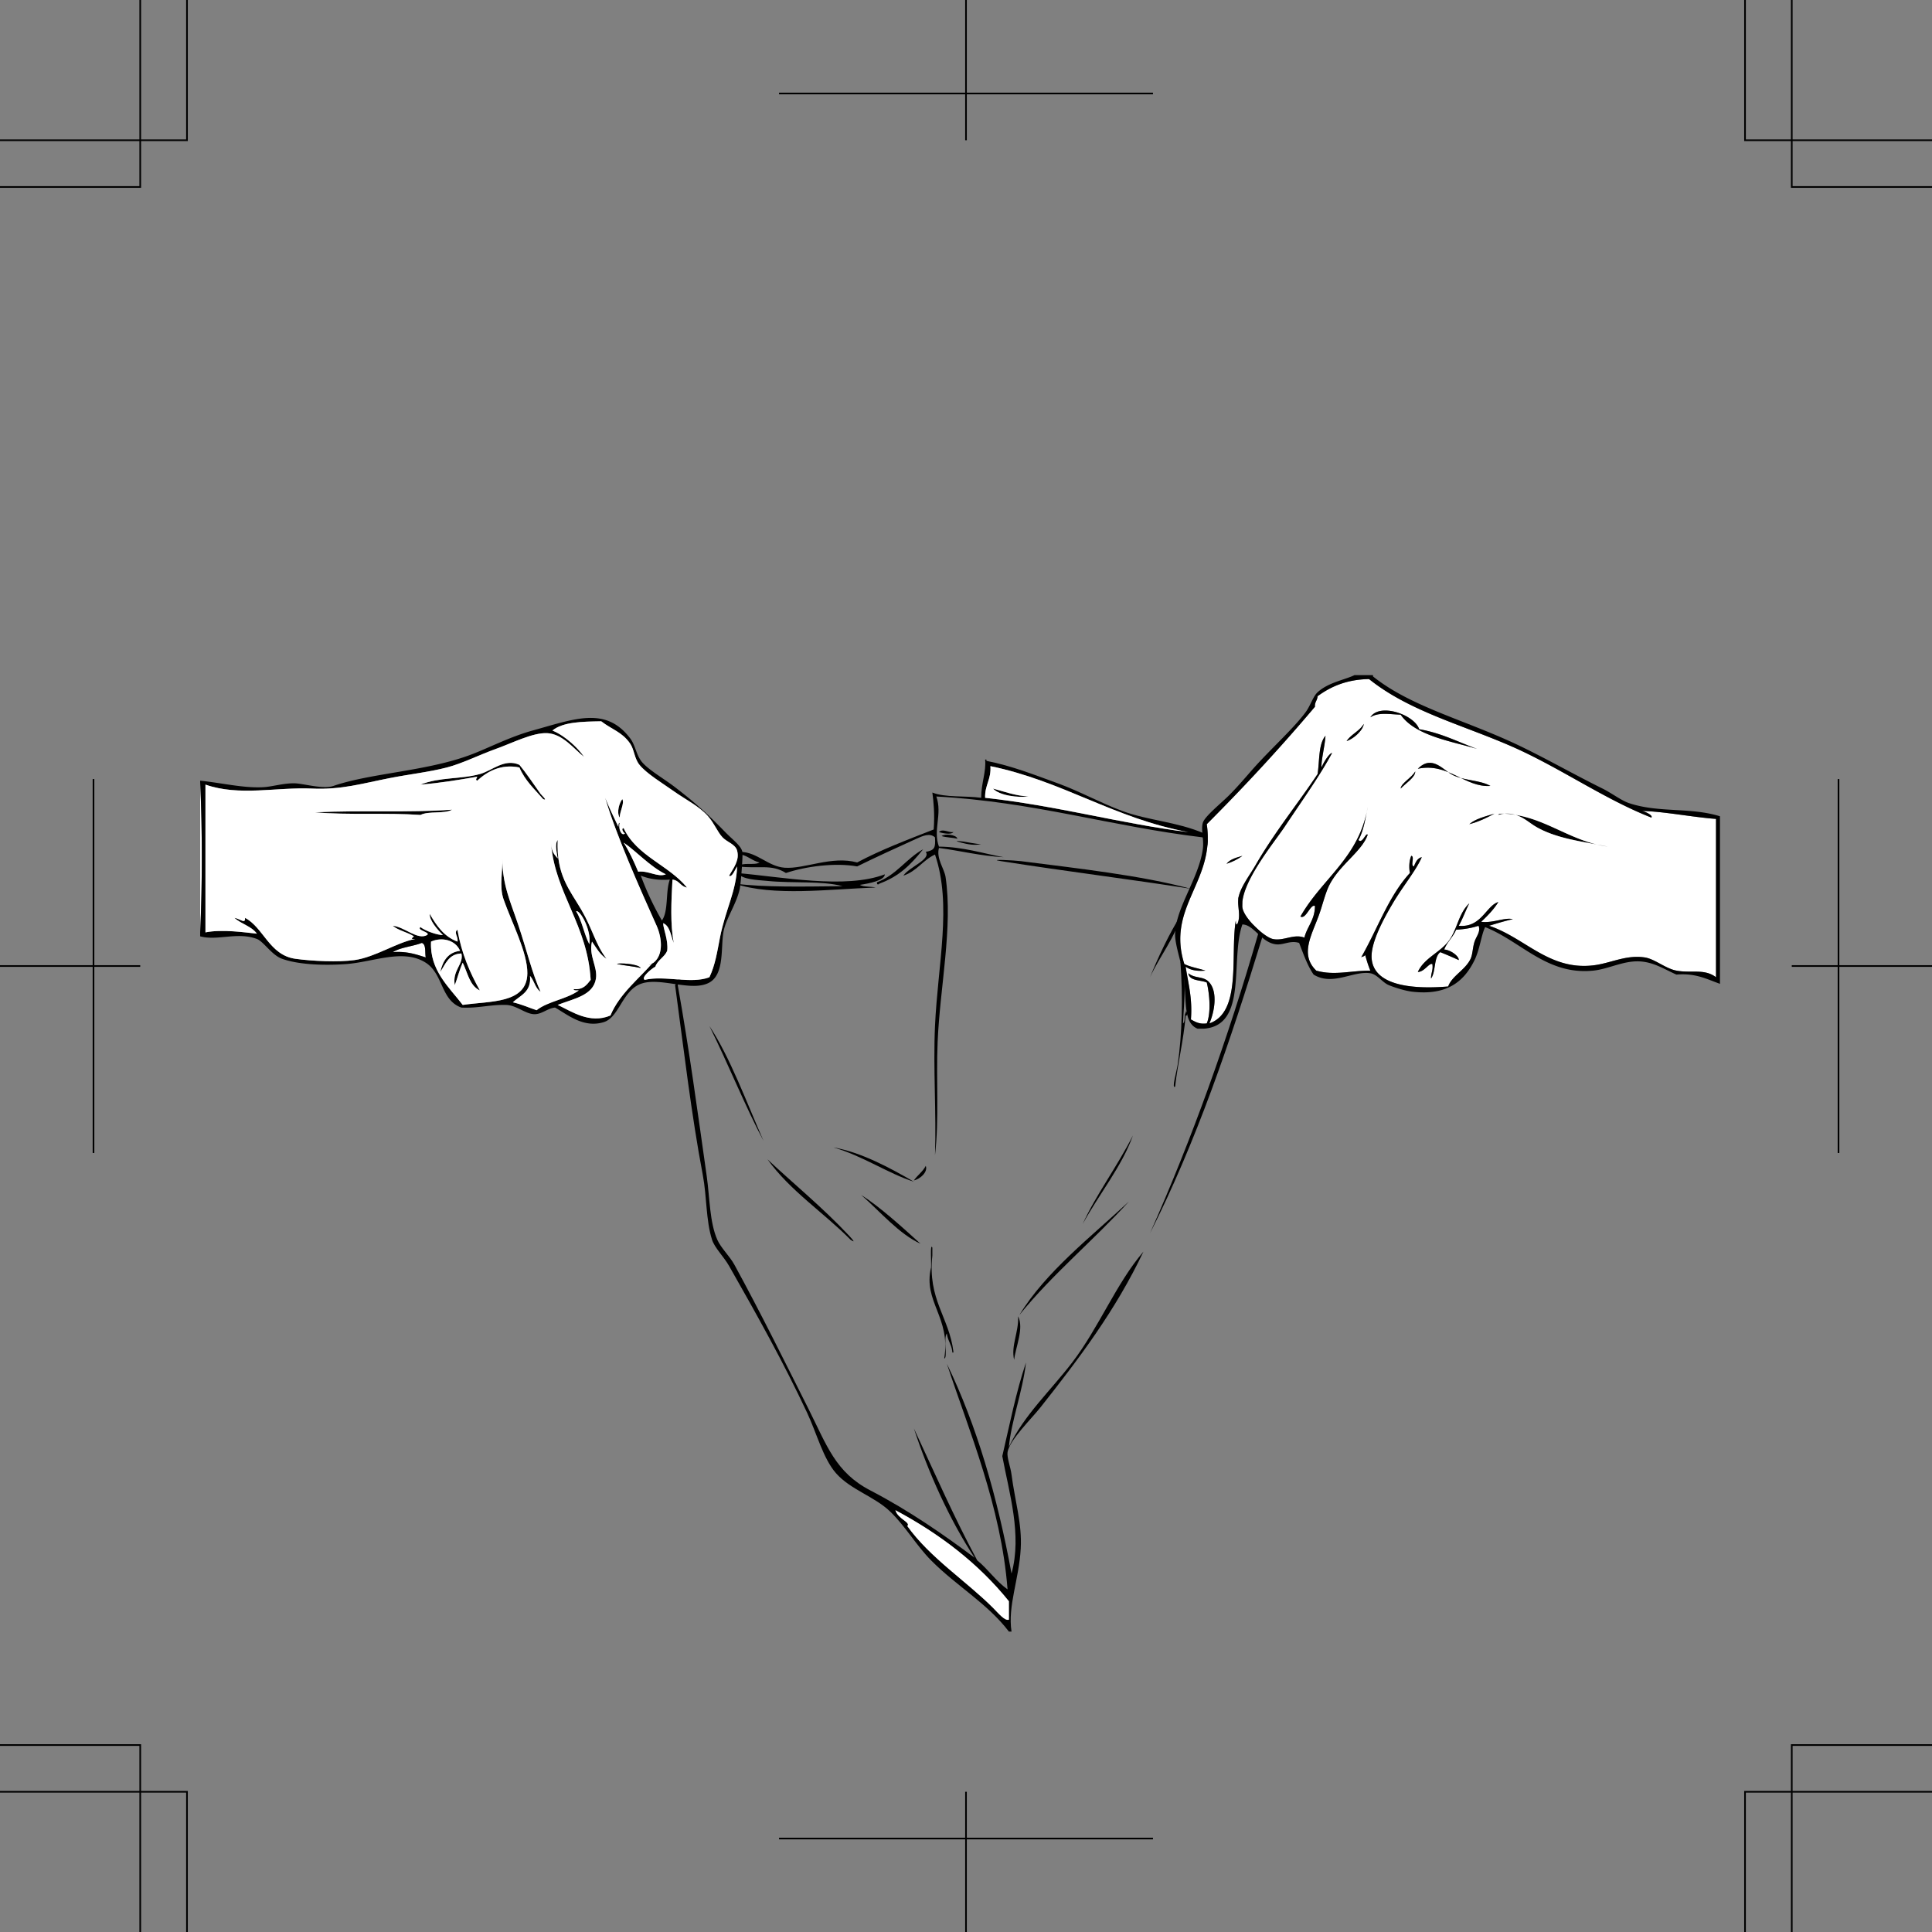 <svg xmlns="http://www.w3.org/2000/svg" width="351.469" height="351.473"><rect width="100%" height="100%" fill="#808080" stroke="none"/><path fill-rule="evenodd" d="M180.652 143.457c2.09.55 3.985 1.297 6.48 1.441-1.917.235-5.292-.144-6.48-1.441m-9.839 7.918c.652-.71 1.773.137 2.64 0-.492.559-2.07.168-2.64 0m.48.723c.64-.473 2.656-.27 2.883.476-.906-.21-2.035-.207-2.883-.476m-3.359 2.398c-2.313 2.895-4.375 4.922-7.918 6.242-.297.266-.496.207-.48-.242 3.519-1.281 5.312-4.285 8.398-6m48.718 7.199c-10.265-1.644-22.808-3.183-34.558-5.039-2.715-.43 2.629-.125 3.597 0 10.32 1.324 21.942 2.59 30.961 5.04"/><path fill-rule="evenodd" d="M156.414 160.977c.711.406 1.977.265 2.879.48-8.473.293-18.625 1.668-25.68-.719 5.547.727 12.61.54 19.68.477-3.836-1.024-8.922-.488-13.68-.957-1.965-.196-4.422-.203-5.52-1.442 8.177.704 19.712 2.973 26.88.243-.07 1.129-2.817 1.656-4.559 1.918m12 51.121c.426 1.07-.973 2.382-2.16 2.64.648-.953 1.621-1.582 2.16-2.64m-11.762 5.277c3.43 2.172 7.446 5.836 10.801 8.879-3.863-1.734-7.383-5.89-10.8-8.879m28.562 22.082c1.101 2.191-.445 5.543-.723 7.918-.617-2.543.867-5.05.723-7.918"/><path fill-rule="evenodd" d="M179.453 138.176v.238c4.649.918 8.766 2.559 12.961 4.082 4.04 1.465 7.797 3.578 11.762 5.04 4.746 1.75 9.93 1.948 14.879 4.081 2.922 5.832 6.89 12.606 10.558 18.48v.477c-5.8 18.922-12.082 37.364-20.398 53.762 7.594-17.121 14.156-35.285 19.68-54.48-3.34-5.86-6.665-11.735-10.083-17.52-16.656-1.98-30.792-6.484-48.476-7.438 1.14 3.22-.649 6.059.476 9.118 4.504.058 7.899 1.226 11.762 1.922-4.258-.227-7.8-1.16-11.762-1.68-.527 1.914.981 3.793 1.204 5.277 1.359 9.082-1.024 20.059-1.442 30-.304 7.274.305 13.836-.48 20.64.261-7.917-.352-15.792 0-23.519.511-11.293 3.125-22.05 0-31.199-2.196 1.004-3.332 3.066-5.758 3.84 1.062-1.574 5.062-2.969 4.078-4.32 1.649-.329 1.777-.747 1.68-2.641-.938-.875-2.278-.246-3.36.238-3.562 1.606-7.597 3.465-10.8 5.043-4.055-.722-9.391.004-12.961 1.2-2.637-1.688-5.067-.715-8.637-1.2.684-.836 2.918-.125 3.84-.719-1.317-.289-2.047-1.156-3.363-1.441-3.836 7.922-7.653 15.867-11.52 23.758 2.094 11.687 3.613 23.047 5.281 34.8.543 3.84.512 8.344 1.918 11.52.684 1.54 2.235 2.942 3.121 4.563 4.832 8.843 9 17.328 13.442 26.156 3.394 6.758 4.933 11.586 11.28 14.883 7.145 3.715 13.442 8.129 18.958 12.238-4.523-6.836-8.438-15.563-11.04-23.52 3.767 8.075 7.372 16.313 11.52 24 1.985 1.618 3.407 3.793 5.52 5.282-1.168-15.078-7.008-28.824-11.04-41.04 5.43 11.208 9.169 24.11 11.763 38.157 1.937-7.063-.442-14.684-1.68-21.356 1.348-5.773 2.516-11.722 4.316-17.043-.629 5.372-2.672 10.61-3.117 15.36 2.762-5.79 7.574-10.207 11.52-15.36 4.879-6.375 7.988-14.359 12.96-20.16-5.077 10.715-11.773 19.52-18.722 28.32-1.637 2.075-5.656 5.973-6 8.16-.148.954.539 2.665.723 4.079.605 4.746 1.93 8.91 1.675 13.441-.312 5.668-2.398 10.45-1.675 15.121h-.48c-3.895-5.12-9.587-8.336-14.161-12.96-2.68-2.708-4.664-6.208-7.441-8.88-2.836-2.73-7.22-3.98-9.84-6.96-2.352-2.672-3.5-7.25-5.281-11.04-4.344-9.253-9.012-17.593-14.16-26.64-1.016-1.79-2.637-3.3-3.118-4.8-1.129-3.516-.945-7.88-1.68-11.759-2.09-11.02-3.433-22.648-5.042-34.562 4.214-7.863 7.8-16.36 12-24.238 2.953.082 4.957 2.656 7.921 2.878 3.618.274 8.57-2.23 13.2-.957 4.328-2.312 9.152-4.128 13.921-6 .211-2.765-.019-5.05-.242-6.722 2.328.953 6.008.554 8.88.96.003-2.652.94-4.773.722-6.96h.238zm-.238 6.96c12.855 1.384 24.992 4.766 36.96 6.239-13.51-2.492-22.738-9.262-36-12 .177 2.418-1.042 3.441-.96 5.762zm-14.16 132.481c4.136 5.785 10.738 10.016 15.597 14.88.961.96 2.125 2.413 2.883 2.16v-3.36c-5.531-6.871-12.555-12.246-20.64-16.559.421 1.574 2.859 2.215 2.16 2.88"/><path fill-rule="evenodd" d="M178.492 153.535c-1.12.328-2.465.063-3.597-.238-1.786-.473-.2-.246 0-.238.582.011 2.855.566 3.597.476m36.481 12.723c-1.274 4.484-3.946 7.57-5.758 11.52 1.375-3.426 3.555-8.126 5.758-11.52m-.239 8.64c1.305 2.72.602 7.813.48 11.278.47-.328.13-1.469.477-1.922.075-.89.602.707 0 .484-.375 4.582-1.41 8.504-1.918 12.957-.68.418.29-2.78.48-4.078.79-5.355.977-12.18.481-18.719m-85.679 11.758c3.71 5.567 6.761 13.88 9.84 20.88-3.23-6.048-6.493-14.15-9.84-20.88m77.039 19.918c-1.93 5.512-6.207 10.75-9.121 16.082 2.304-5.133 6.367-10.594 9.12-16.082m-39.839 8.403c-4.57-1.434-9.352-4.727-14.64-6.239 5.105.895 10.335 3.742 14.64 6.239m-26.641-4.079c4.442 4.18 10.067 8.793 14.64 13.676.063.07 1.892 1.942.481.961-4.933-4.984-10.968-8.87-15.12-14.637m65.761 7.676c-6.441 7.082-13.871 13.172-19.922 20.64 4.75-7.808 13.008-14.19 19.922-20.64m-33.121 24c-.692.836.203 4.52-.48 4.563 1.242-7.48-3.895-10.325-2.399-16.563.074-.953-.203-4.582.238-3.597v1.437c-.89 8.016 3.059 11.188 3.84 17.524-.125.367-.25.011-.238-.243-.168-1.195-.836-1.882-.961-3.12"/><path fill="#fff" fill-rule="evenodd" d="M162.895 274.738c8.085 4.313 15.109 9.688 20.64 16.559v3.36c-.758.253-1.922-1.2-2.883-2.16-4.859-4.864-11.46-9.095-15.597-14.88.699-.664-1.739-1.305-2.16-2.879m17.281-135.363c13.262 2.738 22.488 9.508 36 12-11.969-1.473-24.106-4.855-36.961-6.238-.082-2.32 1.137-3.344.96-5.762zm6.957 5.523c-2.496-.144-4.39-.89-6.48-1.441 1.187 1.297 4.562 1.676 6.48 1.441m-150.719-2.644c.399 8.562.399 18.8 0 27.363v-27.363"/><path fill-rule="evenodd" d="M113.215 145.375c.426.758-.477 2.238-.48 3.36-.622-.95-.04-2.747.48-3.36m-30.961 1.922c-1.422.816-4.29.191-5.762.957-6.12-.434-13.168.05-19.199-.477 8.555-.41 16.937.102 24.96-.48m210.239 6.719c-4.293-.887-9.633-1.426-13.437-3.84-1.461-.93-3.395-2.856-6.48-1.922.007-.23.292-.184.48-.238 7.48.047 12.129 4.984 19.437 6"/><path fill="#fff" fill-rule="evenodd" d="M77.453 174.176c-1.758-.559-3.48-1.16-6-.961 1.43-.89 3.61-1.031 5.281-1.68.84.281.524 1.715.72 2.64m222.96-25.441c.348-.363-1-1.066-1.68-1.199 3.926.074 8.98 1.102 13.442 1.442v28.8c-2.121-1.609-4.496-.691-7.203-1.203-1.989-.37-3.938-2.125-5.758-2.398-3.457-.52-6.215 1.074-9.36 1.441-8.062.942-12.39-5.012-18.96-7.203 1.414-.426 2.812-.863 4.32-1.2-1.488-.359-3.57.75-5.762.481 1.149-1.09 2.27-2.21 3.121-3.597-2.219.66-3.105 4.73-7.199 4.316.727-1.27 1.238-2.758 1.918-4.078-2.031 1.91-2.176 4.86-3.84 6.96-1.613 2.044-4.398 3.044-5.52 5.52 1.2-.008 2.012-1.66 2.641-1.441.176 1.137-.27 1.652-.238 2.64.902-1.253.457-3.859 1.68-4.8a81.72 81.72 0 0 1 3.359 1.441c.078-.648-1.375-1.82-2.64-1.922.53-1.386 1.593-2.242 2.16-3.597 1.515-.086 2.878-.32 4.078-.723.445 1.02-.407 1.945-.72 2.883-.355 1.058-.327 2.277-.718 3.117-.933 2.02-3.43 3.145-4.082 5.043-6.41.543-13.48-.113-13.918-5.043-.258-2.875 2.25-7.387 3.84-10.078 1.895-3.211 4.203-5.922 5.277-8.399-.84.196-1.12.958-1.437 1.68-.695-.11.215-1.816-.48-1.922-.407.95-.426 2.188-.243 3.121-3.879 4.2-5.918 10.243-8.879 15.36.196-.207.657-.145.723-.48.289.988.574 1.988.957 2.878-3.602-.004-6.555.942-9.84 0-3.004-2.91-.867-6.37.48-10.078.657-1.805 1.157-4.031 1.922-5.52 1.907-3.718 5.915-6.085 6.958-9.12-.344-.461-.97 1.742-1.68.96.918-1.644 1.262-3.859 1.68-6-1.567 9.235-8.305 12.98-12.239 19.918 1.004.594 1.817-2.332 2.64-1.918-.015 2.547-1.413 3.707-1.921 5.758-1.969-.75-3.809.684-5.758.242-1.523-.343-5.3-3.808-5.52-5.761-.48-4.262 5.743-11.73 7.68-14.64 3.336-5.009 6.399-9.267 8.64-13.438-.507.058-1.538 1.656-1.92 2.64-.095-1.297.605-3.875.718-5.762-1.301 1.497-1.063 4.54-1.438 6.961-3.437 5.176-7.82 10.567-11.28 16.559-1.122 1.941-2.81 4.086-3.122 6-.25 1.54.539 3.258-.238 4.8-.282-.038-.203-.437-.242-.718-1.028 6.3 1.117 16.645-4.797 18.719.918-2.106 1.543-5.633 0-7.438-1.055-1.238-2.563-.64-3.84-1.683.234 1.445 2.176 1.183 3.36 1.683.5 2.059.812 5.461 0 7.438-1.391.187-2.102-.301-2.884-.719.305-3.824-.492-6.547-.957-9.602.82.622 2.02.86 3.598.72-1.266-.415-2.719-.641-3.84-1.2-3.293-10.445 5.64-15.023 4.082-25.438 6.836-6.843 13.418-13.945 19.68-21.363-.067-.863.441-1.156.48-1.918 2.403-1.758 5.278-3.043 9.36-3.12 7.273 5.847 16.933 8.304 25.918 12.241 8.75 3.828 16.777 9.563 25.441 12.957zm-45.601-18.718c2.667 3.894 9.523 4.879 13.921 6.238-3.457-1.262-6.535-2.906-10.558-3.598-.828-2.613-7.203-4.883-8.883-2.16 1.473-.965 3.434-.555 5.52-.48zm-9.84 4.8c1.441-.484 3.039-2.082 3.12-3.12-.769 1.312-2.284 1.874-3.12 3.12zm26.16 8.16c-1.88-1.066-4.551-.925-6.719-1.921-1.812-.832-3.828-3.883-6.48-1.2 5.52-1.18 8.543 3.442 13.199 3.122zm-16.32.481c.847-.918 2.714-2.082 2.64-3.121-.621 1.14-2.613 2.18-2.64 3.121zm18.242 4.559c-.188.054-.473.008-.48.238 3.085-.934 5.019.992 6.48 1.922 3.804 2.414 9.144 2.953 13.437 3.84-7.308-1.016-11.957-5.953-19.437-6zm-1.2 0c-1.636.523-3.41.91-4.562 1.921 1.715-.449 3.172-1.152 4.562-1.921zm-45.84 7.68c-1.12.324-2.253.628-2.882 1.44 1.094-.347 2.054-.824 2.883-1.44"/><path fill-rule="evenodd" d="M246.414 122.816h3.36v.239c7.007 5.625 17.132 8.004 26.878 12.722 4.903 2.371 9.72 5.125 14.883 7.68 1.676.828 3.371 2.156 4.8 2.64 5.415 1.825 11.118.712 16.56 2.4v30.48c-2.364-.836-4.418-1.985-7.922-1.68-2.118-.926-4.114-2.281-6.72-2.402-2.956-.137-5.632 1.398-8.398 1.68-8.417.862-13.046-5.266-19.68-7.919-.726 1.535-.956 4.016-1.921 6-1.961 4.031-5.145 6.45-11.281 5.758-1.243-.137-3.11-.7-4.32-1.2-1.169-.48-2.098-1.952-3.36-2.16-3.082-.503-6.86 2.383-10.32.243-1.141-1.656-1.852-3.746-2.637-5.762-1.664-.527-2.879.465-4.32.242-2.668-.418-3.891-3.554-6-3.601-2.274 6.367 1.043 18.324-6.961 18.96h-1.2c-2.867-1.156-1.82-5.874-2.64-10.081-.516-2.621-1.496-5.426-1.442-7.2.157-4.793 4.278-10.007 5.04-15.359.253-1.773-.372-3.45 0-4.8.32-1.16 3.257-3.497 4.8-5.04 1.785-1.785 3.332-3.672 4.563-5.039 3.219-3.59 7.148-7.09 9.36-10.082.866-1.176 1.316-2.816 2.16-3.598 1.929-1.789 4.921-2.246 6.718-3.12zm28.559 12.961c-8.985-3.937-18.645-6.394-25.918-12.242-4.082.078-6.957 1.363-9.36 3.121-.039.762-.547 1.055-.48 1.918-6.262 7.418-12.844 14.52-19.68 21.363 1.559 10.415-7.375 14.993-4.082 25.438 1.121.559 2.574.785 3.84 1.2-1.578.14-2.777-.098-3.598-.72.465 3.055 1.262 5.778.957 9.602.782.418 1.493.906 2.883.719.813-1.977.5-5.38 0-7.438-1.183-.5-3.125-.238-3.36-1.683 1.278 1.043 2.786.445 3.84 1.683 1.544 1.805.919 5.332 0 7.438 5.915-2.074 3.77-12.418 4.798-18.719.039.281-.04.68.242.719.777-1.543-.012-3.262.238-4.801.312-1.914 2-4.059 3.121-6 3.461-5.992 7.844-11.383 11.281-16.559.375-2.421.137-5.464 1.438-6.96-.113 1.886-.813 4.464-.719 5.761.383-.984 1.414-2.582 1.922-2.64-2.242 4.171-5.305 8.43-8.64 13.437-1.938 2.91-8.16 10.379-7.68 14.64.218 1.954 3.996 5.419 5.52 5.762 1.948.442 3.788-.992 5.757-.242.508-2.05 1.906-3.21 1.922-5.758-.824-.414-1.637 2.512-2.64 1.918 3.933-6.937 10.671-10.683 12.238-19.918-.418 2.141-.762 4.356-1.68 6 .71.782 1.336-1.421 1.68-.96-1.043 3.035-5.051 5.402-6.958 9.12-.765 1.489-1.265 3.715-1.921 5.52-1.348 3.707-3.485 7.168-.48 10.078 3.284.942 6.237-.004 9.839 0-.383-.89-.668-1.89-.957-2.879-.066.336-.527.274-.723.48 2.961-5.116 5-11.16 8.88-15.359-.184-.933-.165-2.171.241-3.12.696.105-.214 1.812.48 1.921.317-.722.599-1.484 1.438-1.68-1.074 2.477-3.382 5.188-5.277 8.399-1.59 2.691-4.098 7.203-3.84 10.078.438 4.93 7.508 5.586 13.918 5.043.652-1.898 3.149-3.023 4.082-5.043.39-.84.363-2.059.719-3.117.312-.938 1.164-1.863.719-2.883-1.2.402-2.563.637-4.078.723-.567 1.355-1.63 2.21-2.16 3.597 1.265.102 2.718 1.274 2.64 1.922a81.173 81.173 0 0 0-3.36-1.441c-1.222.941-.777 3.547-1.68 4.8-.03-.988.415-1.503.24-2.64-.63-.219-1.442 1.434-2.641 1.441 1.12-2.476 3.906-3.476 5.52-5.52 1.663-2.1 1.808-5.05 3.839-6.96-.68 1.32-1.191 2.809-1.918 4.078 4.094.414 4.98-3.656 7.2-4.316-.852 1.386-1.973 2.507-3.122 3.597 2.192.27 4.274-.84 5.762-.48-1.508.336-2.906.773-4.32 1.2 6.57 2.19 10.898 8.144 18.96 7.202 3.145-.367 5.903-1.96 9.36-1.441 1.82.273 3.77 2.027 5.758 2.398 2.707.512 5.082-.406 7.203 1.203v-28.8c-4.461-.34-9.516-1.368-13.442-1.442.68.133 2.028.836 1.68 1.2-8.664-3.395-16.691-9.13-25.441-12.958"/><path fill-rule="evenodd" d="M249.293 130.496c1.68-2.723 8.055-.453 8.883 2.16 4.023.692 7.101 2.336 10.558 3.598-4.398-1.36-11.254-2.344-13.922-6.238-2.085-.075-4.046-.485-5.519.48m-212.879 39.84v-.719c.399-8.562.399-18.8 0-27.363v-.238c4.004.43 7.727 1.343 11.281 1.199 1.782-.07 3.614-.711 5.758-.719 1.633-.008 5.27 1.145 7.2.48 6.949-2.39 17.066-2.644 25.202-5.761 3.23-1.238 6.903-3.172 11.04-4.32 7.683-2.13 13.32-4.442 17.757 1.44.957 1.267 1.082 3.052 2.16 4.321 1.243 1.453 3.93 2.969 6 4.559 3.583 2.754 5.805 4.738 9.122 8.16 1.308 1.355 2.906 2.488 3.12 3.602.118.597-.273 5.753-.48 6.718-.57 2.649-2.289 5.047-2.879 7.442-.675 2.726.27 7.972-2.64 9.601-3.215 1.793-8.942-1.07-12.48.239-3.36 1.242-3.938 6.093-6.72 6.96-3.746 1.165-6.656-1.414-8.882-2.64-1.38.117-2.422 1.265-3.84 1.2-1.606-.075-3.188-1.622-5.04-1.68-2.85-.094-5.073.632-8.16.48-3.777-1.336-3.265-6.102-6.48-8.16-4.078-2.614-9.539-.13-14.398.238-3.606.273-8.555.2-11.762-.96-1.863-.673-3.34-3.138-4.559-3.599-3.55-1.34-7.14.383-10.32-.48zm88.559-8.879c-1.176-.184-1.403-1.316-2.637-1.441-.219 3.96-.418 8.16.238 11.52-.562-1.278-.648-3.032-1.922-3.598-.027.992.965 3.035.723 5.039-.508 1.171-1.719 1.64-2.16 2.878-.77.415-2.68 2.04-1.922 2.399 3.613-.86 8.437.809 11.762-.477 1.074-2.261 1.414-4.632 1.918-7.203 1.007-5.125 3-8.508 3.12-12.957-.355.535-.945 2.078-1.44 1.68.769-1.352 1.937-2.75 1.44-4.563-.316-1.16-1.788-1.507-2.64-2.398-.918-.961-1.504-2.547-2.64-3.84-1.618-1.836-4.079-3.027-6.239-4.559-2.062-1.464-4.93-3.187-6.238-4.8-.938-1.157-.95-2.762-1.684-3.84-1.433-2.121-3.367-2.598-5.277-4.082-3.46.062-6.937.101-8.883 1.68 2.387.98 4.73 3.273 5.762 4.8-1.86-1.46-3.887-4.187-6.719-4.32-2.605-.121-6.273 1.77-9.36 2.879-3.1 1.117-6.097 2.64-8.882 3.363-3.168.824-6.758 1.223-10.32 1.918-5.078.992-8.871 2.16-14.16 1.922-6.493-.297-13.286 1.434-19.438-.723v26.883c3.004-.61 7.281.016 9.36.238-.962-1.359-2.876-1.765-4.083-2.878 1.086.18 2 1.21 1.922 0 3.34 1.734 4.434 6.77 9.121 7.437 3.067.441 7.993.637 10.797.242 3.785-.531 7.73-3.234 11.043-3.84-1.008.036-.578-.125-.242-.48-1.164-.758-2.8-1.04-3.84-1.922 2.145.203 4.504 2.668 6.242 1.684.703-.489-1.98-.875-1.203-1.442.946.739 3.156 1.477 4.082 1.442-.972-.953-2.469-2.649-2.398-3.844 1.226 2.133 2.594 4.125 5.039 5.043.23-.809-.735-1.64 0-2.16.738 4.3 2.27 7.808 4.078 11.039-1.867-.852-2.215-3.223-3.117-5.04-.586 1.255-.934 2.75-1.442 4.079-.492-2.727 1.684-3.809 1.2-5.758-2.32.078-2.88 1.918-3.84 3.36.469-2.016 1.39-3.57 3.601-3.84-.832-1.97-3.285-2.57-5.28-1.68-.278 5.2 3.296 8.289 5.76 11.52 4.962-.743 11.712-.184 11.759-5.762.03-3.774-2.832-9.203-4.32-13.438-.84-2.39-.118-5.246-.239-7.441.027 4.824 1.469 7.797 2.879 12 1.613 4.804 2.57 8.949 4.082 12.238-.977-.625-1.148-2.05-1.922-2.879.29 2.93-1.754 3.528-3.121 4.8 1.562.36 2.883.958 4.32 1.442 2.11-1.652 5.52-2 7.68-3.601-.36-.043-.887.086-.957-.238 1.766.167 2.406-.79 3.117-1.684-.555-9.922-6.457-15.781-7.2-24.719.142 1.559.645 1.942 1.2 2.64-.11-.859-.59-2.597 0-3.359-.277 6.375 2.164 9.024 4.32 12.72 2.024 3.472 2.579 6.312 4.563 8.878-1.191-.73-1.852-1.988-2.64-3.117-.633 2.562 1.05 4.574.718 6.719-.48 3.105-4.062 3.656-6.96 4.8 2.542 1.176 5.808 3.516 9.6 1.922 1.626-3.98 5.512-6.968 7.68-9.601-.062.336-.527.273-.718.48 2.968-1.144 2.41-5.047 1.437-7.203-3.098-6.883-7.473-16.781-9.36-23.277.739 1.82 1.567 3.554 2.4 5.277.038-.281-.04-.68.241-.719-.304 1.118.364 2.5.961 1.922-.218-.066-.808-.894-.242-.96 2.367 5.073 8.18 6.702 11.52 10.8zm-8.88-2.883c1.915-.226 3.555 1.082 5.04.48-2.914-1.406-5.551-4.367-7.68-5.757 1.035 1.605 1.863 3.414 2.64 5.277zm4.321 8.883c1.234-1.727.633-5.289 1.441-7.441-2.167.168-3.851-.149-5.28-.72a52.411 52.411 0 0 0 3.84 8.161zm-15.601-1.68c1.07 1.73 1.437 4.164 2.402 6 .387-2.714-1.742-6.316-2.403-6zm-28.079 5.758c-1.671.649-3.851.79-5.28 1.68 2.519-.2 4.241.402 6 .96-.196-.925.12-2.359-.72-2.64m171.36-39.84c-.082 1.04-1.68 2.637-3.121 3.121.836-1.246 2.351-1.808 3.12-3.12"/><path fill-rule="evenodd" d="M94.492 139.617c-3.406-.695-5.887.77-7.68 2.399-.425-.176-.035-.438 0-.72-3.335.583-6.695 1.145-10.32 1.438 3.535-1.406 7.242-.937 10.801-1.918 2.281-.629 4.469-2.898 7.2-1.68 1.1 1.31 2.577 3.497 3.843 5.278.16.23 1.414 1.356.477.961-1.56-1.797-3.325-3.395-4.32-5.758m163.441.238c2.652-2.683 4.668.368 6.48 1.2 2.168.996 4.84.855 6.719 1.922-4.656.32-7.68-4.301-13.2-3.122m-.48.481c.074 1.039-1.793 2.203-2.64 3.121.027-.941 2.019-1.98 2.64-3.121"/><path fill="#fff" fill-rule="evenodd" d="M113.453 150.656c-.566.067.024.895.242.961-.597.578-1.265-.804-.96-1.922-.282.04-.204.438-.243.72-.832-1.724-1.66-3.458-2.398-5.278 1.886 6.496 6.261 16.394 9.36 23.277.972 2.156 1.53 6.059-1.438 7.203.191-.207.656-.144.718-.48-2.168 2.633-6.054 5.62-7.68 9.601-3.792 1.594-7.058-.746-9.6-1.922 2.898-1.144 6.48-1.695 6.96-4.8.332-2.145-1.351-4.157-.719-6.72.79 1.13 1.45 2.388 2.64 3.118-1.983-2.566-2.538-5.406-4.562-8.879-2.156-3.695-4.597-6.344-4.32-12.719-.59.762-.11 2.5 0 3.36-.555-.7-1.058-1.082-1.2-2.64.743 8.937 6.645 14.796 7.2 24.718-.71.894-1.351 1.851-3.117 1.683.07.325.598.196.957.239-2.16 1.601-5.57 1.949-7.68 3.601-1.437-.484-2.758-1.082-4.32-1.441 1.367-1.273 3.41-1.871 3.121-4.8.774.827.945 2.253 1.922 2.878-1.512-3.289-2.469-7.434-4.082-12.238-1.41-4.203-2.852-7.176-2.879-12 .121 2.195-.602 5.05.238 7.441 1.489 4.235 4.352 9.664 4.32 13.438-.046 5.578-6.796 5.02-11.757 5.761-2.465-3.23-6.04-6.32-5.762-11.52 1.996-.89 4.45-.288 5.281 1.68-2.21.27-3.132 1.825-3.601 3.84.96-1.441 1.52-3.28 3.84-3.359.484 1.95-1.692 3.031-1.2 5.758.508-1.328.856-2.824 1.442-4.078.902 1.816 1.25 4.187 3.117 5.039-1.809-3.23-3.34-6.738-4.078-11.04-.735.52.23 1.352 0 2.16-2.445-.917-3.813-2.91-5.04-5.042-.07 1.195 1.427 2.89 2.4 3.844-.927.035-3.137-.703-4.083-1.442-.777.567 1.906.953 1.203 1.442-1.738.984-4.097-1.48-6.242-1.684 1.04.883 2.676 1.164 3.84 1.922-.336.355-.766.516.242.48-3.312.606-7.258 3.309-11.043 3.84-2.804.395-7.73.2-10.797-.242-4.687-.668-5.78-5.703-9.12-7.437.077 1.21-.837.18-1.923 0 1.207 1.113 3.121 1.52 4.082 2.878-2.078-.222-6.355-.847-9.359-.238v-26.883c6.152 2.157 12.945.426 19.438.723 5.289.238 9.082-.93 14.16-1.922 3.562-.695 7.152-1.094 10.32-1.918 2.785-.722 5.781-2.246 8.883-3.363 3.086-1.11 6.754-3 9.36-2.879 2.831.133 4.859 2.86 6.718 4.32-1.031-1.527-3.375-3.82-5.762-4.8 1.945-1.579 5.422-1.618 8.883-1.68 1.91 1.484 3.844 1.96 5.277 4.082.735 1.078.746 2.683 1.684 3.84 1.309 1.613 4.176 3.336 6.238 4.8 2.16 1.532 4.621 2.723 6.238 4.56 1.137 1.292 1.723 2.878 2.641 3.839.852.89 2.324 1.238 2.64 2.398.497 1.813-.671 3.211-1.44 4.563.495.398 1.085-1.145 1.44-1.68-.12 4.45-2.113 7.832-3.12 12.957-.504 2.57-.844 4.942-1.918 7.203-3.325 1.286-8.149-.382-11.762.477-.758-.36 1.152-1.984 1.922-2.399.441-1.238 1.652-1.707 2.16-2.878.242-2.004-.75-4.047-.723-5.04 1.274.567 1.36 2.32 1.922 3.598-.656-3.36-.457-7.558-.238-11.52 1.234.126 1.46 1.258 2.637 1.442-3.34-4.098-9.153-5.727-11.52-10.8zm-14.64-5.281c.937.395-.317-.73-.477-.96-1.266-1.782-2.742-3.97-3.844-5.278-2.73-1.219-4.918 1.05-7.199 1.68-3.559.98-7.266.511-10.8 1.917 3.624-.293 6.984-.855 10.32-1.437-.036.281-.426.543 0 .719 1.792-1.63 4.273-3.094 7.68-2.399.995 2.363 2.76 3.961 4.32 5.758zm13.921 3.36c.004-1.122.907-2.602.48-3.36-.519.613-1.1 2.41-.48 3.36zm-55.441-.958c6.031.528 13.078.043 19.2.477 1.472-.766 4.339-.14 5.76-.957-8.023.582-16.405.07-24.96.48zm59.281 28.32c-.578-.831-4.265-.949-4.32-.722 1.394.29 2.957.406 4.32.723"/><path fill-rule="evenodd" d="M267.293 149.938c1.152-1.012 2.926-1.399 4.562-1.922-1.39.77-2.847 1.472-4.562 1.921"/><path fill="#fff" fill-rule="evenodd" d="M113.453 153.297c2.129 1.39 4.766 4.351 7.68 5.758-1.485.601-3.125-.707-5.04-.48-.777-1.864-1.605-3.673-2.64-5.278"/><path fill-rule="evenodd" d="M223.133 157.137c.629-.813 1.762-1.117 2.883-1.442-.828.618-1.79 1.094-2.883 1.442"/><path fill="#fff" fill-rule="evenodd" d="M107.215 171.777c-.965-1.836-1.332-4.27-2.403-6 .66-.316 2.79 3.286 2.403 6"/><path fill-rule="evenodd" d="M112.254 175.375c.055-.227 3.742-.11 4.32.723-1.363-.317-2.926-.434-4.32-.723"/><path fill="none" stroke="#000" stroke-width=".3" d="M0 317.457h25.512v34.016"/><path fill="none" stroke="#000" stroke-width=".3" d="M34.016 351.473V325.96H0M0 34.016h25.512V0"/><path fill="none" stroke="#000" stroke-width=".3" d="M34.016 0v25.512H0m351.469 8.504h-25.512V0"/><path fill="none" stroke="#000" stroke-width=".3" d="M317.453 0v25.512h34.016m0 291.945h-25.512v34.016"/><path fill="none" stroke="#000" stroke-width=".3" d="M317.453 351.473V325.96h34.016M0 175.738h25.512m-8.504-34.015v68.027m334.461-34.012h-25.512m8.503 34.012v-68.027M141.719 17.008h68.031M175.734 0v25.512m34.016 308.953h-68.031m34.015 17.008V325.96"/></svg>
